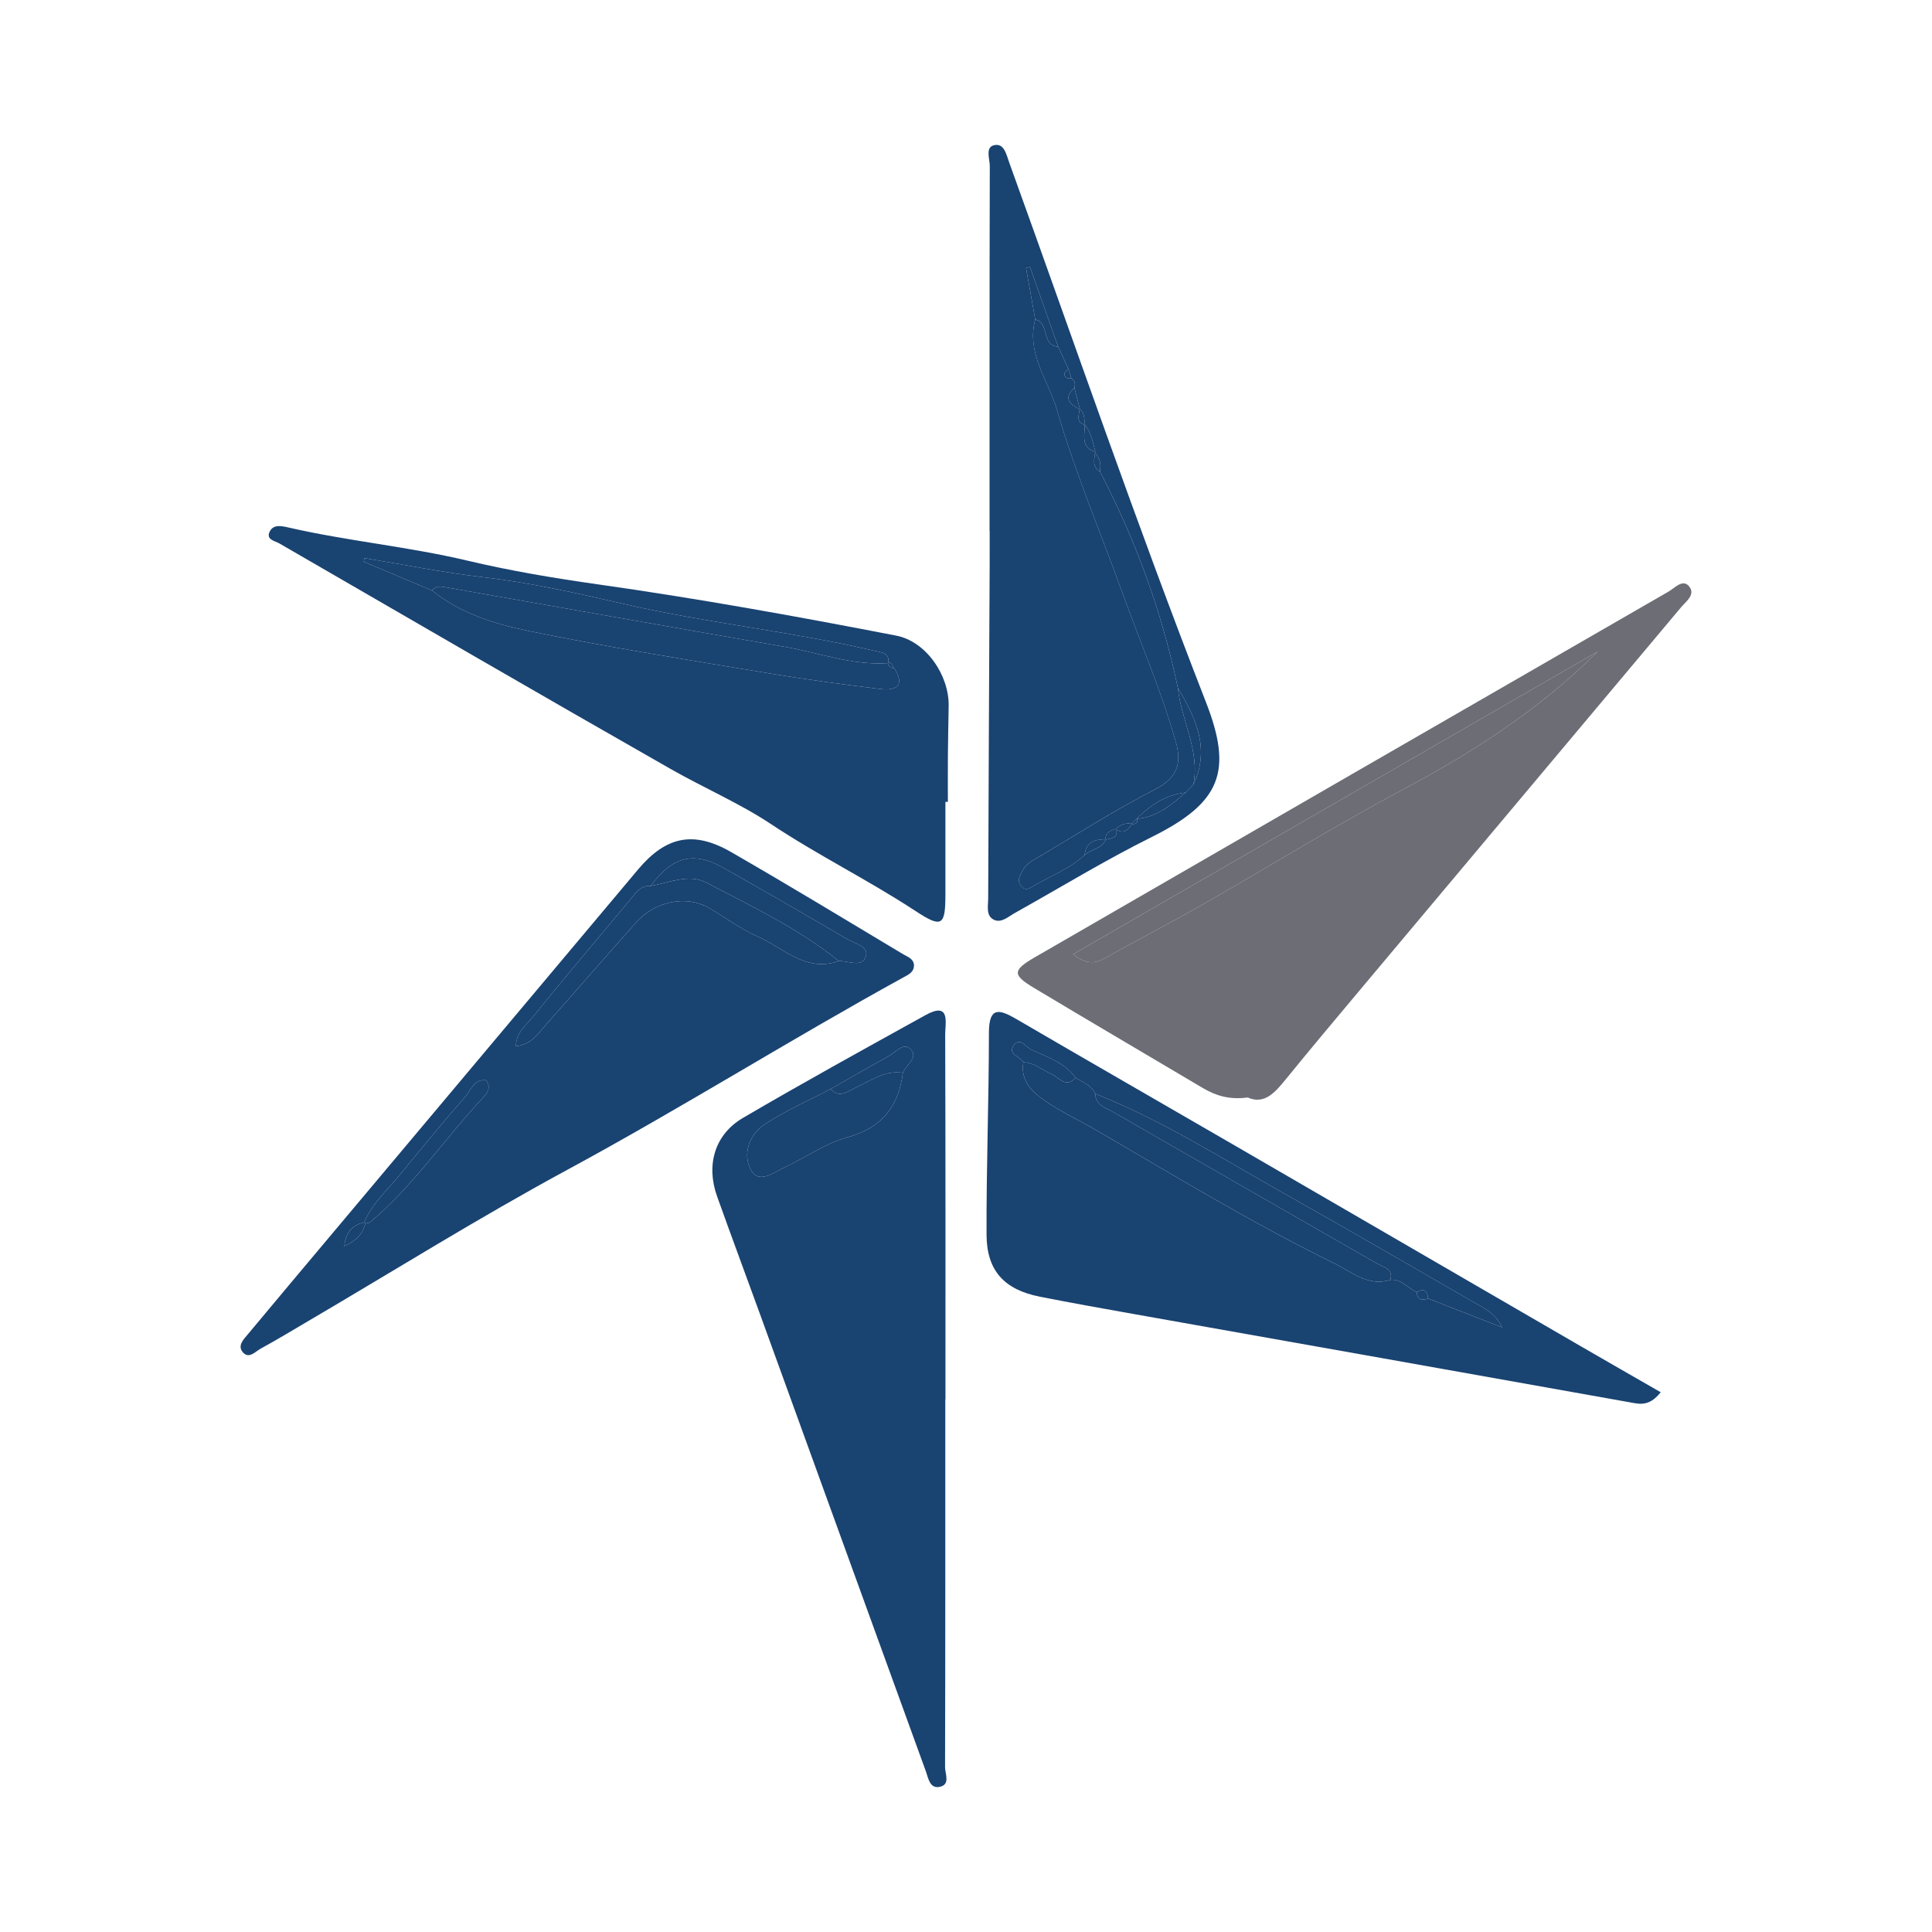 <?xml version="1.0" encoding="utf-8"?>
<!-- Generator: Adobe Illustrator 17.0.0, SVG Export Plug-In . SVG Version: 6.00 Build 0)  -->
<!DOCTYPE svg PUBLIC "-//W3C//DTD SVG 1.1//EN" "http://www.w3.org/Graphics/SVG/1.1/DTD/svg11.dtd">
<svg version="1.1" id="Layer_1" xmlns="http://www.w3.org/2000/svg" xmlns:xlink="http://www.w3.org/1999/xlink" x="0px" y="0px"
	 width="200px" height="200px" viewBox="0 0 200 200" enable-background="new 0 0 200 200" xml:space="preserve">

<g>
	<path fill="#194371" d="M97.857,144.877c0,12.684,0.009,25.367-0.025,38.051c-0.002,0.696,0.57,1.802-0.542,2.043
		c-1.047,0.226-1.187-0.893-1.445-1.603c-5.727-15.756-11.435-31.519-17.152-47.28c-1.481-4.084-3.001-8.153-4.462-12.244
		c-1.157-3.24-0.255-6.398,2.68-8.118c6.23-3.652,12.562-7.133,18.881-10.633c2.649-1.467,2.048,0.826,2.053,2
		c0.044,12.595,0.028,25.19,0.028,37.784C97.868,144.877,97.862,144.877,97.857,144.877z M85.982,112.739
		c-2.274,1.193-4.651,2.23-6.79,3.63c-1.598,1.047-2.347,3.041-1.481,4.698c0.826,1.581,2.37,0.305,3.504-0.22
		c2.174-1.006,4.198-2.484,6.466-3.102c3.595-0.98,5.335-3.177,5.786-6.685c0.291-0.839,1.685-1.565,0.782-2.466
		c-0.726-0.725-1.561,0.361-2.288,0.759C89.953,110.454,87.973,111.607,85.982,112.739z"/>
	<path fill="#6C6D75" d="M129.159,113.612c-1.894,0.253-3.31-0.189-4.652-0.985c-5.83-3.459-11.679-6.884-17.491-10.372
		c-2.249-1.349-2.194-1.827,0.139-3.175c21.851-12.619,43.699-25.243,65.565-37.835c0.627-0.361,1.452-1.323,2.104-0.582
		c0.763,0.866-0.284,1.587-0.828,2.235c-11.12,13.261-22.25,26.513-33.372,39.772c-2.523,3.007-5.046,6.014-7.522,9.06
		C131.98,113.111,130.878,114.376,129.159,113.612z M165.401,67.445c-18.104,10.445-36.209,20.89-54.313,31.335
		c1.35,1.084,2.281,0.977,3.281,0.414c3.322-1.867,6.713-3.61,10.022-5.5c7.017-4.007,13.896-8.269,21.024-12.065
		C152.675,77.764,159.491,73.331,165.401,67.445z"/>
	<path fill="#194371" d="M102.438,54.976c0-12.589-0.01-25.177,0.025-37.766c0.002-0.742-0.482-1.946,0.415-2.172
		c1.072-0.27,1.292,0.945,1.593,1.778c6.738,18.649,13.173,37.416,20.373,55.884c2.776,7.121,1.581,10.37-5.603,13.94
		c-4.837,2.403-9.462,5.233-14.183,7.87c-0.688,0.384-1.409,1.083-2.185,0.694c-0.83-0.415-0.579-1.423-0.577-2.198
		c0.04-11.605,0.1-23.211,0.154-34.816c0.005-1.071,0.001-2.143,0.001-3.214C102.447,54.976,102.442,54.976,102.438,54.976z
		 M117.112,85.315c0.391-0.005,0.753-0.04,0.585-0.595l-0.053,0.053c2.093-0.171,3.602-1.431,5.089-2.73
		c0.271-0.277,0.541-0.554,0.812-0.832c1.751-3.702,0.252-6.88-1.611-10c-1.645-7.844-4.367-15.3-8.073-22.402
		c0.124-0.71,0.031-1.364-0.497-1.904l0.019-0.124c-0.231-0.996-0.438-2.001-1.084-2.838l0.033,0.051
		c-0.138-0.572,0.012-1.242-0.567-1.664c0,0,0.033,0.048,0.033,0.048c-0.194-0.742-0.388-1.484-0.581-2.226
		c0.112-0.391,0.094-0.742-0.301-0.977c-0.108-0.337-0.216-0.674-0.323-1.01c-0.352-0.76-0.704-1.52-1.057-2.28
		c-0.974-2.756-1.948-5.511-2.922-8.267c-0.133,0.044-0.265,0.088-0.398,0.132c0.318,1.774,0.636,3.548,0.954,5.321
		c-0.955,3.514,1.374,6.332,2.256,9.382c1.865,6.453,4.512,12.68,6.803,19.012c1.843,5.095,3.996,10.078,5.482,15.301
		c0.642,2.256,0.198,3.746-2.151,4.951c-4.259,2.185-8.294,4.806-12.435,7.223c-0.556,0.325-1.035,0.673-1.324,1.265
		c-0.237,0.485-0.526,0.934-0.127,1.481c0.483,0.662,0.991,0.204,1.388-0.023c1.765-1.008,3.695-1.749,5.22-3.155
		c0.685-0.609,1.805-0.629,2.204-1.626l-0.05,0.042c0.613-0.138,1.343-0.161,1.115-1.129l-0.064,0.038
		c0.799,0.532,1.292,0.141,1.682-0.559L117.112,85.315z"/>
	<path fill="#194371" d="M94.614,99.871c0.026,0.79-0.609,1.041-1.137,1.331c-11.692,6.431-22.994,13.536-34.738,19.89
		c-9.125,4.937-17.94,10.447-26.893,15.701c-1.613,0.947-3.212,1.921-4.855,2.814c-0.563,0.306-1.233,1.132-1.871,0.355
		c-0.563-0.684,0.119-1.335,0.562-1.867c2.78-3.34,5.578-6.664,8.372-9.991c10.664-12.698,21.327-25.396,31.994-38.091
		c2.882-3.43,5.732-4.053,9.631-1.811c5.994,3.448,11.906,7.04,17.839,10.593C93.948,99.053,94.538,99.22,94.614,99.871z
		 M37.812,126.645c0.172-0.04,0.39-0.026,0.511-0.127c4.509-3.792,7.762-8.727,11.767-12.979c0.383-0.407,0.773-1.035,0.216-1.714
		c-1.25-0.135-1.556,1.043-2.133,1.699c-2.344,2.668-4.591,5.422-6.846,8.167c-1.281,1.56-2.83,2.925-3.625,4.85
		c-1.223,0.278-1.905,0.991-2.059,2.462C36.876,128.435,37.569,127.74,37.812,126.645z M86.825,99.487
		c0.991-0.039,2.44,0.736,2.811-0.505c0.308-1.031-1.219-1.338-2.021-1.808c-4.226-2.482-8.47-4.936-12.738-7.345
		c-3.081-1.74-5.31-1.148-7.522,1.884c-0.683-0.043-1.158,0.261-1.595,0.788c-3.513,4.237-7.093,8.419-10.541,12.708
		c-0.688,0.856-1.799,1.643-1.811,3.102c1.634-0.196,2.301-1.327,3.103-2.228c3.132-3.52,6.207-7.091,9.349-10.602
		c1.982-2.215,5.202-2.832,7.506-1.503c1.697,0.979,3.285,2.19,5.065,2.969C81.11,98.12,83.413,100.702,86.825,99.487z"/>
	<path fill="#194371" d="M171.918,144.126c-0.818,1.014-1.575,1.331-2.676,1.134c-17.29-3.096-34.587-6.156-51.881-9.233
		c-3.247-0.578-6.494-1.155-9.728-1.797c-3.657-0.726-5.491-2.676-5.506-6.405c-0.029-6.966,0.244-13.933,0.246-20.899
		c0.001-2.705,1.026-2.491,2.828-1.44c7.558,4.408,15.146,8.763,22.716,13.151c11.936,6.918,23.866,13.849,35.8,20.77
		C166.418,140.974,169.13,142.522,171.918,144.126z M146.653,133.761c0.078,0.792,0.54,0.894,1.188,0.662
		c2.452,0.957,4.904,1.914,7.67,2.993c-0.769-1.536-1.873-1.99-2.863-2.56c-6.605-3.808-13.196-7.64-19.84-11.378
		c-6.385-3.593-12.582-7.55-19.435-10.258c-0.396-0.893-1.282-1.183-2.027-1.647c-1.14-1.605-2.98-2.153-4.629-2.941
		c-0.507-0.242-1.133-1.275-1.747-0.453c-0.737,0.987,0.672,1.164,0.965,1.795c-0.322,2.02,1.016,3.153,2.406,4.093
		c1.599,1.081,3.371,1.902,5.045,2.874c8.19,4.754,16.275,9.703,24.786,13.866c1.739,0.851,3.47,2.421,5.755,1.683
		C145.091,132.37,145.737,133.353,146.653,133.761z"/>
	<path fill="#194371" d="M97.869,83.008c0,3.218,0.004,6.435-0.001,9.653c-0.006,3.166-0.365,3.441-3.097,1.645
		c-4.866-3.198-10.099-5.763-14.971-9.005c-3.162-2.105-6.951-3.746-10.387-5.703C55.88,71.886,42.411,64.061,28.928,56.261
		c-0.47-0.272-1.433-0.395-1.001-1.247c0.382-0.753,1.215-0.573,1.931-0.408c6.138,1.409,12.426,1.982,18.564,3.438
		c4.426,1.05,8.936,1.806,13.444,2.444c10.359,1.467,20.651,3.32,30.916,5.313c3.105,0.603,5.483,4.125,5.424,7.295
		c-0.032,1.697-0.065,3.395-0.08,5.092c-0.014,1.607-0.003,3.214-0.003,4.82C98.038,83.008,97.954,83.008,97.869,83.008z
		 M91.906,68.612l0.053,0.034c0.165-1.078-0.745-1.111-1.356-1.255c-8.613-2.02-17.432-2.89-26.08-4.883
		c-4.756-1.096-9.656-2.196-14.593-2.77c-4.087-0.475-8.134-1.294-12.199-1.96c-0.027,0.124-0.053,0.248-0.08,0.371
		c2.356,0.991,4.712,1.982,7.069,2.973c2.902,2.358,6.438,3.458,9.933,4.179c8.257,1.702,16.597,3.006,24.916,4.396
		c3.852,0.643,7.726,1.163,11.603,1.633c1.584,0.192,2.528-0.347,1.433-2.116C92.37,69.015,92.396,68.513,91.906,68.612z"/>
	<path fill="#194371" d="M93.467,111.06c-0.451,3.507-2.191,5.705-5.786,6.685c-2.268,0.618-4.292,2.097-6.466,3.102
		c-1.134,0.524-2.677,1.801-3.504,0.22c-0.866-1.657-0.117-3.651,1.481-4.698c2.139-1.4,4.515-2.437,6.791-3.631
		c0.934,1,1.712,0.263,2.6-0.15C90.135,111.868,91.59,110.764,93.467,111.06z"/>
	<path fill="#194371" d="M93.467,111.06c-1.877-0.297-3.331,0.808-4.883,1.528c-0.888,0.412-1.667,1.15-2.6,0.15
		c1.99-1.132,3.97-2.284,5.978-3.385c0.727-0.398,1.562-1.484,2.288-0.759C95.152,109.496,93.758,110.222,93.467,111.06z"/>
	<path fill="#6C6D75" d="M165.401,67.445c-5.91,5.886-12.726,10.319-19.986,14.185c-7.128,3.796-14.007,8.058-21.024,12.065
		c-3.309,1.889-6.701,3.632-10.022,5.5c-1.001,0.563-1.932,0.669-3.281-0.414C129.192,88.335,147.296,77.89,165.401,67.445z"/>
	<path fill="#194371" d="M109.536,35.885c0.352,0.76,0.704,1.52,1.057,2.281c-0.143,0.182-0.405,0.363-0.407,0.545
		c-0.003,0.451,0.386,0.46,0.73,0.465c0.395,0.235,0.413,0.586,0.301,0.978c-1.19,1.104-0.468,1.707,0.581,2.225
		c0,0-0.033-0.048-0.033-0.048c-0.059,0.639-0.437,1.387,0.567,1.664c0,0-0.033-0.051-0.033-0.051
		c0.005,1.082-0.465,2.346,1.084,2.838c0,0-0.019,0.124-0.019,0.124c-0.104,0.705-0.293,1.432,0.497,1.904
		c3.706,7.102,6.428,14.558,8.073,22.402c0.338,3.365,2.293,6.47,1.611,10c-0.271,0.277-0.541,0.554-0.812,0.832
		c-2.057,0.237-3.665,1.312-5.089,2.73c0,0,0.053-0.053,0.053-0.053c-0.195,0.198-0.39,0.396-0.585,0.595
		c0,0,0.057-0.039,0.057-0.039c-0.66-0.112-1.217,0.085-1.682,0.559c0,0,0.064-0.038,0.064-0.038
		c-0.589,0.162-1.124,0.376-1.115,1.129c0,0,0.05-0.042,0.05-0.042c-1.142-0.01-2.07,0.27-2.204,1.626
		c-1.525,1.405-3.455,2.147-5.22,3.155c-0.398,0.227-0.905,0.686-1.388,0.023c-0.399-0.546-0.109-0.996,0.127-1.481
		c0.289-0.592,0.768-0.94,1.324-1.265c4.141-2.417,8.176-5.038,12.435-7.223c2.348-1.205,2.793-2.695,2.151-4.951
		c-1.486-5.223-3.639-10.206-5.482-15.301c-2.291-6.332-4.937-12.558-6.803-19.012c-0.882-3.05-3.21-5.868-2.256-9.383
		C108.684,33.397,107.752,35.784,109.536,35.885z"/>
	<path fill="#194371" d="M109.536,35.885c-1.784-0.102-0.851-2.488-2.367-2.814c-0.317-1.773-0.635-3.547-0.953-5.321
		c0.133-0.044,0.265-0.088,0.398-0.132C107.588,30.374,108.562,33.129,109.536,35.885z"/>
	<path fill="#194371" d="M123.545,81.211c0.682-3.529-1.273-6.634-1.611-10C123.796,74.331,125.296,77.509,123.545,81.211z"/>
	<path fill="#194371" d="M117.643,84.773c1.424-1.418,3.032-2.493,5.089-2.73C121.245,83.342,119.736,84.602,117.643,84.773z"/>
	<path fill="#194371" d="M112.282,88.509c0.134-1.356,1.062-1.636,2.204-1.626C114.087,87.88,112.967,87.9,112.282,88.509z"/>
	<path fill="#194371" d="M113.383,46.782c-1.549-0.493-1.079-1.756-1.084-2.838C112.945,44.781,113.152,45.786,113.383,46.782z"/>
	<path fill="#194371" d="M111.798,42.379c-1.049-0.518-1.771-1.121-0.581-2.225C111.411,40.895,111.605,41.637,111.798,42.379z"/>
	<path fill="#194371" d="M114.436,86.925c-0.009-0.753,0.526-0.967,1.115-1.129C115.779,86.764,115.049,86.787,114.436,86.925z"/>
	<path fill="#194371" d="M113.861,48.809c-0.79-0.471-0.601-1.198-0.497-1.904C113.892,47.445,113.985,48.099,113.861,48.809z"/>
	<path fill="#194371" d="M112.332,43.995c-1.004-0.277-0.626-1.025-0.567-1.664C112.344,42.752,112.194,43.423,112.332,43.995z"/>
	<path fill="#194371" d="M115.487,85.834c0.465-0.474,1.022-0.671,1.682-0.559C116.779,85.975,116.286,86.366,115.487,85.834z"/>
	<path fill="#194371" d="M110.916,39.176c-0.344-0.005-0.733-0.014-0.73-0.465c0.001-0.182,0.263-0.363,0.407-0.545
		C110.7,38.502,110.808,38.839,110.916,39.176z"/>
	<path fill="#194371" d="M117.112,85.315c0.195-0.198,0.39-0.396,0.585-0.595C117.864,85.275,117.503,85.31,117.112,85.315z"/>
	<path fill="#194371" d="M86.825,99.487c-3.412,1.215-5.715-1.367-8.395-2.54c-1.78-0.779-3.368-1.99-5.065-2.969
		c-2.304-1.329-5.524-0.712-7.506,1.503c-3.142,3.511-6.216,7.082-9.349,10.602c-0.802,0.901-1.469,2.032-3.103,2.228
		c0.012-1.459,1.123-2.247,1.811-3.102c3.448-4.289,7.029-8.47,10.541-12.708c0.437-0.527,0.912-0.831,1.595-0.788
		c1.919-0.324,3.94-1.301,5.771-0.343C77.83,93.83,82.657,96.113,86.825,99.487z"/>
	<path fill="#194371" d="M86.825,99.487c-4.169-3.374-8.996-5.657-13.699-8.118c-1.832-0.958-3.852,0.018-5.771,0.343
		c2.212-3.031,4.441-3.624,7.522-1.884c4.268,2.41,8.512,4.863,12.738,7.345c0.801,0.471,2.329,0.777,2.021,1.808
		C89.265,100.223,87.817,99.448,86.825,99.487z"/>
	<path fill="#194371" d="M37.702,126.54c0.795-1.925,2.344-3.29,3.625-4.85c2.255-2.745,4.501-5.499,6.846-8.167
		c0.576-0.656,0.883-1.834,2.133-1.699c0.557,0.68,0.167,1.308-0.216,1.714c-4.005,4.253-7.259,9.187-11.767,12.979
		c-0.121,0.101-0.338,0.087-0.511,0.127L37.702,126.54z"/>
	<path fill="#194371" d="M37.812,126.645c-0.243,1.096-0.936,1.79-2.168,2.357c0.154-1.47,0.836-2.183,2.059-2.462
		C37.702,126.54,37.812,126.645,37.812,126.645z"/>
	<path fill="#194371" d="M111.347,111.572c0.745,0.464,1.631,0.754,2.027,1.647c0.046,1.238,1.153,1.486,1.934,1.937
		c9.085,5.243,18.197,10.438,27.287,15.672c0.62,0.357,1.667,0.489,1.334,1.661c-2.285,0.738-4.016-0.832-5.755-1.683
		c-8.511-4.163-16.596-9.112-24.786-13.866c-1.675-0.972-3.446-1.794-5.045-2.874c-1.39-0.939-2.728-2.072-2.407-4.093
		c1.133-0.005,1.929,0.802,2.895,1.204C109.641,111.513,110.305,112.714,111.347,111.572z"/>
	<path fill="#194371" d="M143.929,132.489c0.333-1.172-0.714-1.304-1.334-1.661c-9.09-5.234-18.202-10.429-27.287-15.672
		c-0.781-0.451-1.889-0.699-1.934-1.937c6.853,2.708,13.05,6.665,19.435,10.258c6.644,3.738,13.235,7.571,19.84,11.378
		c0.989,0.57,2.094,1.025,2.863,2.56c-2.766-1.079-5.218-2.036-7.669-2.993c-0.08-0.788-0.425-1.102-1.189-0.663
		C145.737,133.353,145.091,132.37,143.929,132.489z"/>
	<path fill="#194371" d="M111.347,111.572c-1.041,1.141-1.706-0.059-2.517-0.396c-0.965-0.401-1.762-1.209-2.895-1.204
		c-0.292-0.63-1.702-0.808-0.964-1.794c0.614-0.822,1.24,0.211,1.747,0.453C108.367,109.419,110.206,109.967,111.347,111.572z"/>
	<path fill="#194371" d="M146.653,133.761c0.765-0.439,1.11-0.126,1.189,0.663C147.193,134.655,146.731,134.553,146.653,133.761z"/>
	<path fill="#194371" d="M92.605,69.214c1.096,1.769,0.151,2.308-1.433,2.116c-3.877-0.47-7.752-0.99-11.603-1.633
		c-8.319-1.39-16.659-2.694-24.916-4.396c-3.495-0.721-7.031-1.821-9.933-4.179c0.398-0.523,0.961-0.409,1.469-0.32
		c11.681,2.048,23.354,4.137,35.04,6.153c3.567,0.615,7.024,1.954,10.73,1.691c0,0-0.053-0.034-0.053-0.034
		C91.955,69.026,92.263,69.139,92.605,69.214z"/>
	<path fill="#194371" d="M91.959,68.646c-3.706,0.262-7.163-1.076-10.73-1.691c-11.686-2.015-23.36-4.104-35.04-6.153
		c-0.508-0.089-1.071-0.203-1.469,0.32c-2.356-0.991-4.712-1.982-7.069-2.973c0.027-0.124,0.053-0.248,0.08-0.371
		c4.065,0.666,8.112,1.485,12.199,1.96c4.937,0.574,9.837,1.674,14.593,2.77c8.649,1.994,17.467,2.863,26.08,4.883
		C91.213,67.535,92.124,67.568,91.959,68.646z"/>
	<path fill="#194371" d="M92.605,69.214c-0.342-0.075-0.65-0.188-0.699-0.602C92.396,68.513,92.37,69.015,92.605,69.214z"/>
</g>
</svg>
